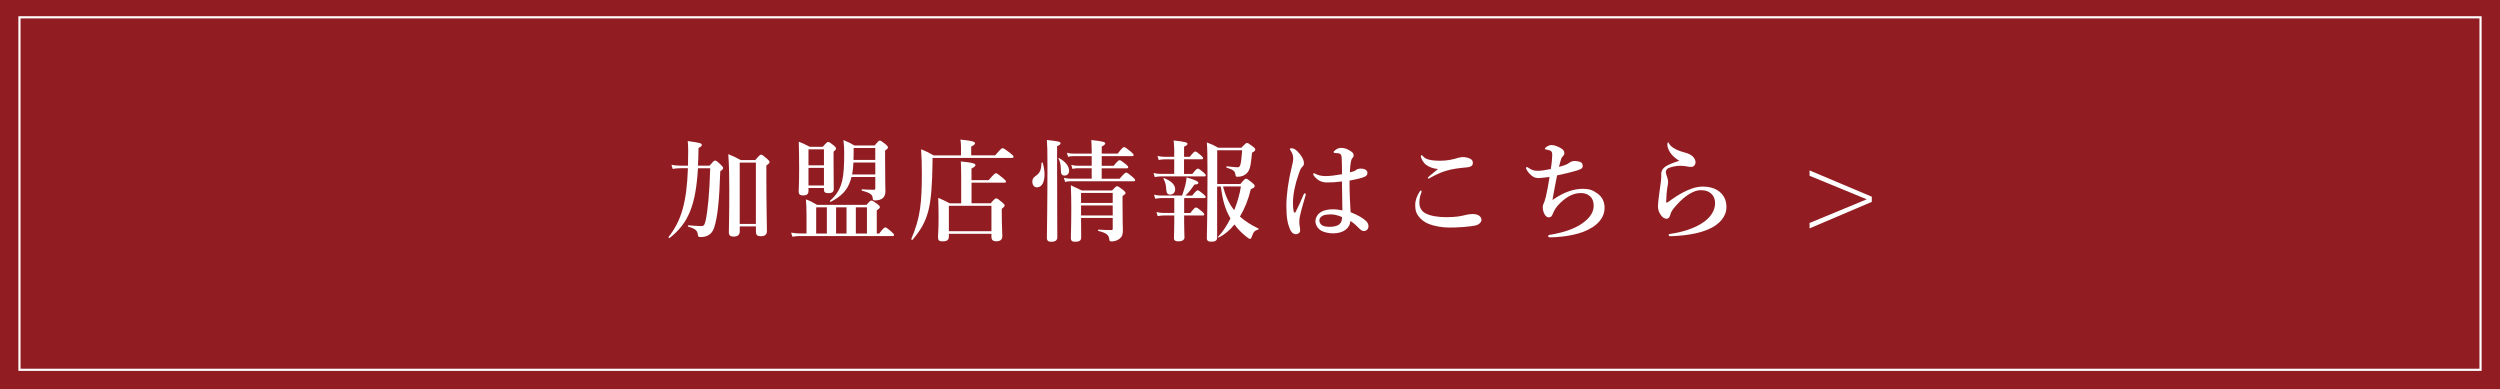 <?xml version="1.0" encoding="UTF-8"?>
<svg id="_レイヤー_2" data-name="レイヤー 2" xmlns="http://www.w3.org/2000/svg" viewBox="0 0 578 90">
  <defs>
    <style>
      .cls-1 {
        fill: none;
        stroke: #fff;
        stroke-miterlimit: 10;
        stroke-width: .5px;
      }

      .cls-2 {
        fill: #911d22;
      }

      .cls-2, .cls-3 {
        stroke-width: 0px;
      }

      .cls-3 {
        fill: #fff;
      }
    </style>
  </defs>
  <g id="_レイヤー_1-2" data-name="レイヤー 1">
    <g>
      <g>
        <rect class="cls-2" width="578" height="90"/>
        <g>
          <path class="cls-3" d="M161.37,38.89c-.51,8.69-2.26,12.76-6.56,16.14-.1.08-.31-.15-.23-.25,2.95-3.76,4.19-7.98,4.47-15.89h-1.68c-.58,0-1.3.05-1.83.18l-.31-.97c.66.13,1.32.2,2.03.2h1.8c.03-1.07.05-2.19.05-3.38,0-1.04-.03-1.45-.1-2.31,2.87.41,3.25.51,3.25.89,0,.25-.2.43-.76.71-.03,1.47-.05,2.82-.13,4.09h2.67c.97-1.09,1.04-1.17,1.27-1.17.25,0,.43.08,1.4,1.02.36.36.48.53.48.69,0,.25-.1.36-.66.74-.23,6.56-.56,10.47-1.45,13.17-.28.79-.76,1.37-1.42,1.7-.46.23-.99.36-1.6.36-.56,0-.66-.08-.71-.51-.08-.99-.61-1.45-2.21-1.88-.13-.03-.13-.33,0-.33,1.37.1,2.14.18,2.9.18.69,0,.81-.13,1.09-1.22.48-2.01.92-6.46,1.07-12.15h-2.85ZM171.03,52.36v1.12c0,.81-.48,1.22-1.4,1.22-.76,0-1.12-.28-1.12-.94,0-1.63.1-3.28.1-9.86,0-2.75-.03-5.49-.23-8.26,1.37.58,1.58.66,2.87,1.37h3.36c.94-1.09,1.14-1.25,1.35-1.25.25,0,.46.15,1.4.97.41.36.56.53.56.74,0,.23-.15.38-.74.81v2.49c0,6.58.13,11.13.13,12.63,0,.84-.46,1.22-1.4,1.22-.81,0-1.14-.28-1.14-1.02v-1.25h-3.74ZM174.76,37.59h-3.74v14.19h3.74v-14.19Z"/>
          <path class="cls-3" d="M186.46,49.52c0-1.4-.03-2.03-.13-3.43,1.25.48,1.42.61,2.57,1.27h11.44c.71-.84.92-.99,1.12-.99.25,0,.48.15,1.4.81.41.31.56.48.56.69,0,.23-.15.38-.71.76v5.36h.56c.92-1.22,1.22-1.42,1.4-1.42.23,0,.48.2,1.42.99.41.36.61.58.61.76s-.08.25-.33.25h-21.35c-.56,0-1.09.05-1.83.15l-.28-.94c.84.15,1.47.2,2.11.2h1.45v-4.47ZM186.92,43.47v.69c0,.66-.36,1.02-1.19,1.02-.74,0-1.07-.18-1.07-.94,0-.84.1-1.8.1-5.24,0-2.08-.03-4.17-.08-6.25,1.25.53,1.42.61,2.54,1.19h3c.84-.97,1.04-1.12,1.25-1.12.25,0,.46.15,1.3.81.38.33.53.51.53.71,0,.18-.15.38-.58.74v1.42c0,3.74.05,6.33.05,7.17,0,.66-.33.99-1.25.99-.74,0-1.02-.23-1.02-.81v-.38h-3.58ZM190.5,34.52h-3.58v3.71h3.58v-3.71ZM190.5,38.81h-3.58v4.07h3.58v-4.07ZM188.7,47.94v6.05h2.47v-6.05h-2.47ZM196.86,40.92c-.05.28-.13.56-.23.81-.74,2.29-2.13,3.66-4.55,4.93-.1.05-.28-.18-.18-.25,1.47-1.3,2.31-2.59,2.8-4.55.36-1.55.48-3.53.48-6.3,0-1.4-.03-1.88-.18-3.18,1.27.53,1.45.64,2.54,1.25h4.7c.76-.97.97-1.12,1.17-1.12.25,0,.46.15,1.35.86.38.33.53.51.53.71s-.13.36-.66.74v.92c0,6.56.08,7.8.08,8.47,0,.71-.2,1.25-.61,1.6-.43.36-1.04.53-1.86.53-.28,0-.43-.15-.46-.43-.05-.89-.43-1.27-2.49-1.83-.13-.03-.1-.31.03-.31,1.04.08,1.98.1,2.72.1.28,0,.33-.05.33-.41v-2.54h-5.52ZM193.3,53.99h2.42v-6.05h-2.42v6.05ZM197.31,37.57c-.03.92-.13,1.86-.3,2.77h5.36v-2.77h-5.06ZM202.37,34.21h-5.01v1.4c0,.48,0,.94-.03,1.37h5.03v-2.77ZM200.44,47.94h-2.57v6.05h2.57v-6.05Z"/>
          <path class="cls-3" d="M230.06,35.94c1.32-1.53,1.53-1.68,1.73-1.68.25,0,.48.15,1.78,1.14.61.48.76.66.76.86,0,.18-.1.25-.38.25h-18.35v1.02c-.08,5.16-.3,8.54-.94,11.11-.69,2.69-1.8,4.58-3.69,6.81-.08.1-.33-.08-.28-.2,1.04-2.47,1.68-4.52,2.03-7.04.3-2.14.41-4.63.41-8.03,0-2.34-.05-3.86-.18-5.67,1.37.56,1.58.66,2.9,1.42h6.33v-2.16c0-.46-.05-.97-.13-1.5,3.08.3,3.38.58,3.38.86,0,.23-.33.48-.89.76v2.03h5.52ZM224.62,47h4.42c.86-.99,1.07-1.14,1.27-1.14.25,0,.46.15,1.4.92.41.36.56.53.56.74s-.18.38-.66.76v1.04c0,2.75.13,4.63.13,5.24,0,.81-.43,1.22-1.35,1.22-.86,0-1.17-.3-1.17-1.09v-.64h-9.84v.61c0,.81-.41,1.14-1.42,1.14-.84,0-1.09-.18-1.09-1.04,0-.74.13-1.5.13-4.5,0-1.5-.03-3-.08-4.52,1.27.56,1.47.64,2.67,1.27h2.64v-6.3c-.03-1.7-.03-2.82-.08-3.38,3.08.28,3.38.56,3.38.84,0,.25-.33.51-.92.79v2.69h3.97c1.2-1.4,1.5-1.6,1.68-1.6.23,0,.51.2,1.63,1.12.48.41.69.64.69.81s-.08.25-.33.25h-7.63v4.78ZM229.22,47.58h-9.84v5.87h9.84v-5.87Z"/>
          <path class="cls-3" d="M241.5,40.34c0,1.68-.58,2.97-1.75,2.97-.64,0-1.07-.53-1.07-1.3,0-.56.18-.92.66-1.25,1.07-.74,1.37-1.32,1.45-3.08,0-.13.25-.18.28-.05.28.92.43,1.86.43,2.69ZM244.4,37.26c0,9.23.05,15.51.05,17.62,0,.69-.48,1.02-1.42,1.02-.66,0-.99-.25-.99-.89,0-1.47.13-7.5.13-16.45,0-3.53-.03-4.88-.13-6.2,2.85.33,3.15.41,3.15.76,0,.25-.23.46-.79.66v3.48ZM246.15,40.59c-.69,0-.89-.33-.89-1.5,0-.92-.2-1.88-.53-2.39-.08-.1.03-.2.13-.15,1.53.86,2.31,1.86,2.31,2.95,0,.64-.41,1.09-1.02,1.09ZM254.72,38.33h2.75c.89-1.09,1.19-1.3,1.37-1.3.23,0,.51.2,1.42.92.38.3.58.53.58.71s-.08.25-.33.25h-5.8v2.41h4.14c1.04-1.22,1.35-1.42,1.53-1.42.23,0,.48.2,1.45.99.41.36.61.58.61.76s-.08.25-.33.25h-14.59c-.38,0-.76.05-1.27.15l-.28-.94c.63.15,1.12.2,1.6.2h4.83v-2.41h-3.33c-.33,0-.66.05-1.12.15l-.28-.94c.51.15.92.2,1.3.2h3.43v-2.21h-4.32c-.36,0-.69.05-1.14.15l-.28-.94c.53.15.92.2,1.32.2h4.42v-.61c0-.99-.05-1.8-.1-2.52,2.95.28,3.23.53,3.23.79,0,.18-.25.43-.81.71v1.63h3.69c.99-1.3,1.3-1.5,1.47-1.5.23,0,.51.2,1.55,1.04.46.38.66.61.66.79s-.08.25-.33.25h-7.04v2.21ZM249.94,50.41c.03,2.19.03,3.33.03,4.47,0,.74-.43,1.02-1.42,1.02-.69,0-.97-.28-.97-.84,0-1.12.1-2.34.1-6.86,0-1.78-.03-3.56-.1-5.36,1.22.56,1.4.64,2.52,1.19h7.02c.74-.81.94-.97,1.14-.97.25,0,.48.15,1.4.86.41.33.56.51.56.71s-.1.28-.69.71v1.3c0,5.21.08,5.92.08,6.56,0,1.04-.2,1.55-.74,1.98-.53.43-1.22.64-1.86.64-.36,0-.48-.1-.53-.36-.1-1.09-.51-1.55-2.52-2.06-.13-.03-.13-.31,0-.31,1.25.08,2.11.1,3.05.1.18,0,.25-.1.25-.36v-2.44h-7.32ZM257.26,44.61h-7.32v2.31h7.32v-2.31ZM257.26,47.51h-7.32v2.31h7.32v-2.31Z"/>
          <path class="cls-3" d="M273.76,40.21h1.91c.79-1.02,1.09-1.22,1.27-1.22.23,0,.51.2,1.3.86.33.28.53.51.53.69s-.08.25-.33.25h-10.09c-.41,0-.81.05-1.37.15l-.28-.94c.64.15,1.09.2,1.58.2h3.2v-3.36h-2.19c-.43,0-.84.05-1.4.15l-.28-.94c.64.15,1.09.2,1.58.2h2.29v-1.53c0-.56-.05-1.4-.13-2.24,2.92.28,3.2.53,3.2.79,0,.2-.28.43-.79.64v2.34h1.32c.79-1.02,1.09-1.22,1.27-1.22.23,0,.48.2,1.27.86.33.28.53.51.53.69s-.08.25-.33.25h-4.07v3.36ZM273.76,49.24h1.45c.81-1.07,1.12-1.27,1.3-1.27.23,0,.51.2,1.35.89.36.31.56.53.56.71s-.08.25-.33.25h-4.32v1.37c0,2.21.08,3.15.08,3.69,0,.48-.36.92-1.42.92-.74,0-1.02-.25-1.02-.74s.08-1.53.08-3.89v-1.35h-2.47c-.41,0-.81.05-1.37.15l-.28-.94c.64.15,1.09.2,1.58.2h2.54v-3.43h-3.03c-.41,0-.81.05-1.37.15l-.28-.94c.64.15,1.09.2,1.58.2h4.91c.31-.92.53-1.6.71-2.26.18-.66.28-1.25.33-1.93,1.88.53,2.72.92,2.72,1.25,0,.25-.15.33-.92.41-.89,1.3-1.27,1.78-2.08,2.54h1.58c.79-1.02,1.09-1.22,1.27-1.22.23,0,.48.2,1.3.86.33.28.53.51.53.69s-.08.25-.33.25h-4.63v3.43ZM270.58,44.99c-.64,0-.89-.33-.94-1.17-.1-1.25-.2-1.63-.64-2.49-.05-.1,0-.2.13-.15,1.65.64,2.57,1.53,2.57,2.59,0,.69-.46,1.22-1.12,1.22ZM281.41,54.86c0,.76-.43,1.02-1.35,1.02-.74,0-1.04-.25-1.04-.81,0-.66.15-5.26.15-14.97,0-4.4-.03-5.75-.15-7.17,1.25.48,1.45.56,2.64,1.22h5.34c.89-.94,1.09-1.09,1.3-1.09.25,0,.48.15,1.35.81.41.3.56.48.56.69,0,.28-.13.43-.74.74-.28,2.77-.38,3.33-.71,4.04-.25.56-.71.97-1.27,1.25-.41.18-.89.28-1.4.28-.3,0-.41-.08-.43-.36-.13-.97-.46-1.25-2.06-1.75-.13-.05-.08-.33.05-.31,1.07.13,2.14.23,2.44.23.33,0,.53-.1.69-.61.15-.53.28-1.53.41-3.33h-5.77v7.8h5.36c.89-1.07,1.09-1.22,1.3-1.22.25,0,.46.15,1.42.92.43.36.58.53.58.74,0,.33-.13.43-.89.76-.56,2.36-1.42,4.5-2.52,6.33,1.17,1.04,2.57,1.96,4.25,2.75.13.05.1.23-.03.25-.84.25-1.07.51-1.53,1.78-.1.28-.2.38-.38.38-.13,0-.41-.18-.76-.46-1.04-.79-2.01-1.78-2.82-2.87-1.07,1.35-2.31,2.36-3.61,3-.13.05-.25-.05-.18-.15,1.04-1.07,2.03-2.57,2.87-4.25-1.25-2.14-1.8-4.19-2.24-7.37h-.84v11.74ZM282.76,43.11c.51,1.98,1.3,3.89,2.59,5.49.71-1.78,1.27-3.66,1.55-5.49h-4.14Z"/>
          <path class="cls-3" d="M301.78,45.42c-.89,2.92-1.25,4.52-1.32,5.03-.08.51-.05.81-.05,1.09,0,.56.18,1.04.18,1.75,0,.51-.46.86-.97.86-.76,0-1.14-.64-1.37-1.14-.53-1.25-.84-2.59-.84-5.41,0-2.59.48-5.87,1.17-8.69.25-1.09.41-1.68.41-2.29,0-.69-.23-1.25-.58-1.78-.15-.23-.2-.28-.2-.41,0-.1.13-.15.41-.15.36,0,.79.15,1.35.71.94.94,1.5,1.96,1.5,2.77,0,.36-.13.58-.38.81-.33.28-.53.76-.86,1.75-.81,2.26-1.3,4.68-1.3,6.56,0,.86.05,1.5.18,2.06.08.28.33.28.43.08.66-1.32,1.2-2.47,1.83-3.99.08-.18.18-.36.33-.33s.2.15.2.25-.05.25-.1.46ZM315.91,51.17c.25.28.48.64.48,1.14,0,.33-.1.61-.38.86-.23.2-.48.25-.69.25-.23,0-.53-.08-.92-.46-.56-.56-1.32-1.35-2.21-1.88-.03,1.65-1.6,2.87-3.94,2.87-1.07,0-2.11-.25-2.72-.58-.76-.41-1.4-1.3-1.4-2.21,0-1.02.69-1.8,1.3-2.16.74-.43,1.7-.61,2.77-.61.74,0,1.42.1,2.16.25-.03-2.31-.08-4.37-.1-6.69-1.53.2-2.31.23-3.43.23-.61,0-1.14-.08-1.73-.38-.58-.31-1.02-.76-1.3-1.14-.15-.23-.18-.3-.18-.41s.05-.2.15-.2c.13,0,.28.1.48.2.38.2,1.14.46,2.19.46,1.19,0,2.39-.18,3.84-.43-.03-2.36-.03-3.36-.1-4.02-.05-.53-.33-.79-.81-.84-.2-.03-.38-.03-.53-.03-.1,0-.23-.03-.31-.03-.1,0-.2-.1-.2-.2,0-.15.3-.43.64-.64.36-.23.71-.33,1.04-.33.64,0,1.12.1,1.78.46.71.38,1.17.71,1.17,1.25,0,.28-.08.43-.23.58-.23.25-.36.61-.41.97-.1.64-.2,1.25-.23,2.39.48-.1.69-.18.94-.25.2-.08.38-.2.53-.33.31-.23.79-.28.99-.28,1.17,0,1.6.51,1.6.97,0,.43-.18.74-.76.97-.71.28-1.75.53-3.38.84,0,3.05.13,5.34.25,7.3,1.65.66,2.87,1.32,3.63,2.11ZM307.65,49.57c-.74,0-1.45.1-1.8.28-.41.2-.81.56-.81,1.14,0,.48.25.86.66,1.12.46.28,1.07.33,1.91.33.79,0,1.6-.25,1.91-.48.36-.31.56-.51.69-1.07.05-.23.08-.46.08-.69-.84-.38-1.78-.64-2.62-.64Z"/>
          <path class="cls-3" d="M328.67,44.23c0,.13-.03.25-.08.38-.36.89-.43,1.65-.43,2.34,0,.92.46,1.86,1.35,2.34,1.27.69,3.1.92,4.93.92,2.34,0,3.51-.28,4.47-.53.43-.1,1.09-.2,1.6-.2,1.5,0,2.01.79,2.01,1.35s-.64,1.17-1.5,1.32c-.41.08-1.27.23-2.62.33-1.25.1-2.49.13-3.28.13-1.7,0-3.56-.33-4.8-.84-1.02-.41-1.8-1.04-2.36-1.78-.58-.74-.76-1.47-.76-2.57s.38-2.11,1.04-3.15c.1-.15.2-.23.3-.23s.13.1.13.2ZM328.98,36.09c.53.71,1.65,1.07,3.99,1.07,1.45,0,2.67-.2,4.3-.71.25-.08.76-.13.94-.13s.58,0,1.04.13c.76.2,1.25.51,1.27,1.14.03.51-.15.76-.69.97-.36.13-.89.15-1.68.23-1.45.15-2.8.38-3.76.69-1.04.31-1.75.58-3.3,1.4-.33.18-.69.41-.81.41s-.18-.03-.18-.15c0-.15.71-.74,2.36-2.06-1.07-.08-2.06-.46-2.77-.99-.66-.51-1.19-1.53-1.19-1.96,0-.18.08-.25.2-.25.1,0,.2.13.28.23Z"/>
          <path class="cls-3" d="M366.12,43.67c1.53,0,2.29.41,3.28,1.12,1.04.76,1.58,1.88,1.58,3.3,0,1.93-1.25,3.46-2.75,4.42-1.53.97-2.87,1.4-4.55,1.78-1.55.36-3.84.58-5.21.58-.46,0-.53-.1-.53-.25s.1-.25.15-.28c.13-.05.41-.08.71-.13,2.75-.48,5.16-1.3,6.91-2.49,2.11-1.45,2.75-2.85,2.75-4.17,0-.86-.25-1.6-.74-2.08-.51-.51-1.22-.84-2.21-.84-1.65,0-3.18.76-4.73,2.24-1.12,1.07-1.47,1.83-1.75,2.52-.23.58-.43.86-.94.86-.36,0-.69-.15-1.04-.81-.2-.38-.36-.89-.36-1.63,0-.48.2-.64.38-1.17.1-.28.25-.81.33-1.12.33-1.37.56-2.77.86-4.6-1.35.15-2.19.25-2.47.25-.56,0-1.14-.08-1.73-.61-.64-.56-.99-1.04-1.2-1.53-.1-.23.03-.41.18-.41.13,0,.23.1.33.18.89.58,1.32.69,2.26.69.79,0,2.03-.23,2.92-.41.25-1.55.33-2.8.33-3.23,0-.79-.18-.92-.58-1.07-.38-.13-.66-.2-.92-.23-.1,0-.2-.03-.2-.15s.13-.28.33-.41c.33-.23.76-.46,1.2-.46.71,0,1.55.36,2.34.84.46.28.63.64.63,1.07,0,.31-.15.51-.41.76-.23.23-.28.41-.46.97-.13.41-.25.89-.38,1.42,1.7-.46,2.03-.69,2.44-.99.38-.28.81-.38,1.25-.38.38,0,.81.08,1.17.2.41.15.64.46.64.92,0,.51-.23.74-1.3,1.07-1.04.33-2.92.79-4.63,1.14-.36,1.8-.76,3.89-1.07,5.69,2.9-2.01,5.11-2.59,7.17-2.59Z"/>
          <path class="cls-3" d="M393.68,43.14c1.86,0,3.36.58,4.25,1.53.81.86,1.22,1.83,1.22,3.23,0,2.08-1.52,4.02-4.27,5.16-2.36.99-5.21,1.42-8.52,1.55-.41.03-.58-.08-.58-.28,0-.18.18-.23.53-.28,2.64-.38,5.08-1.17,6.89-2.26,2.39-1.4,3.33-3.23,3.33-4.8,0-.99-.33-1.7-.89-2.21-.61-.53-1.25-.81-2.49-.81-1.32,0-3.38.97-5.69,3.61-.86.97-1.12,1.4-1.35,2.26-.15.53-.51.74-.74.74-.56,0-1.02-.28-1.47-.99-.33-.51-.58-1.04-.58-1.91,0-.94.38-3.56.58-5.01.1-.69.18-1.25.18-1.75v-.79c0-.58.3-1.17.99-1.63.64-.43,1.7-.86,3.18-1.32-.53-.31-1.37-.99-1.68-1.35-.58-.69-1.07-1.53-1.07-2.39,0-.36.05-.51.15-.51.13,0,.18.13.3.36.53.89,1.96,1.58,3.89,2.08,1.14.31,2.06,1.04,2.16,2.03.05.56-.31,1.19-.97,1.19-.3,0-.48,0-.86-.08-.46-.1-.74-.13-1.09-.15-1.04-.1-2.06.05-3.15.43-.58.2-.79.69-.79.89,0,.23.03.38.1.64.13.41.43,1.17.43,1.8,0,.43-.15.94-.2,1.32-.13.94-.23,1.96-.25,3.23,0,.23.18.23.43.05.2-.15.53-.38.71-.51.66-.48,1.8-1.22,2.72-1.7,1.5-.79,3.05-1.37,4.6-1.37Z"/>
          <path class="cls-3" d="M418.37,40.65v-1.25l14.39,6.08v1.19l-14.39,6.13v-1.25l13.22-5.47-13.22-5.44Z"/>
        </g>
      </g>
      <rect class="cls-1" x="4.5" y="4" width="569" height="81.5"/>
    </g>
  </g>
</svg>
